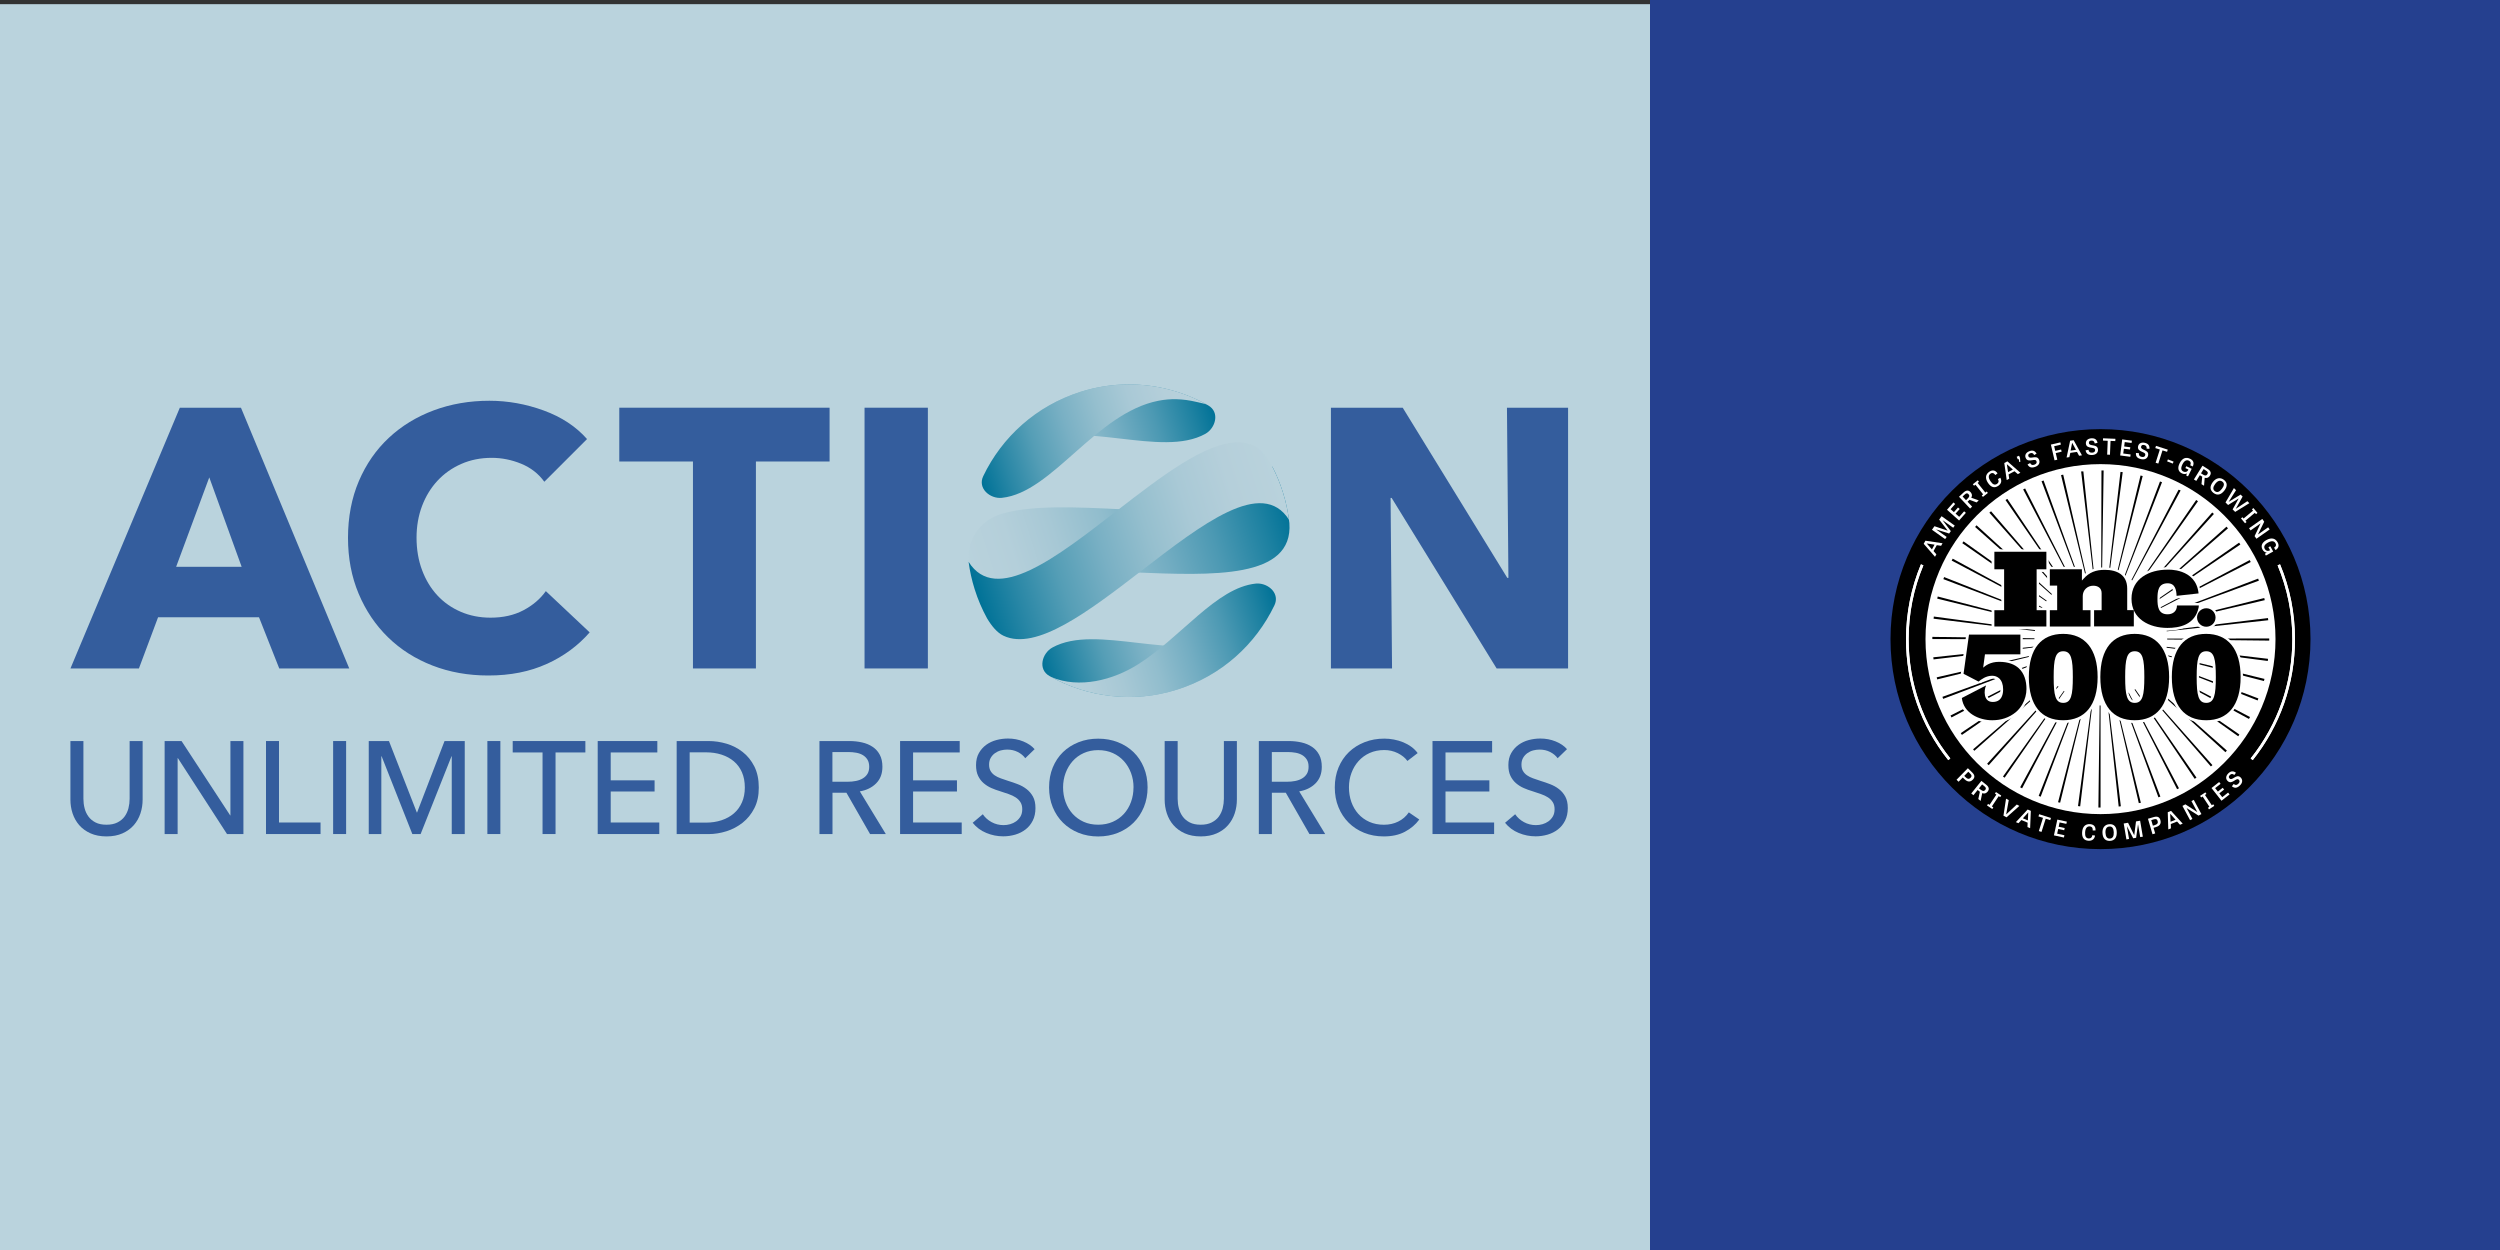 <?xml version="1.0" encoding="UTF-8"?>
<svg id="Layer_1" data-name="Layer 1" xmlns="http://www.w3.org/2000/svg" xmlns:xlink="http://www.w3.org/1999/xlink" viewBox="0 0 600 300">
  <rect x="0" y="0" width="600" height="300" fill="#333333" stroke="none"/>
  <defs>
    <style>
      .cls-1 {
        fill: none;
      }

      .cls-2 {
        fill: url(#linear-gradient);
      }

      .cls-3 {
        clip-path: url(#clippath);
      }

      .cls-4 {
        fill: #fff;
      }

      .cls-5 {
        fill: #bad3dd;
      }

      .cls-6 {
        fill: #25408f;
      }

      .cls-7 {
        fill: #345d9d;
      }

      .cls-8 {
        clip-path: url(#clippath-1);
      }

      .cls-9 {
        clip-path: url(#clippath-4);
      }

      .cls-10 {
        clip-path: url(#clippath-3);
      }

      .cls-11 {
        clip-path: url(#clippath-2);
      }

      .cls-12 {
        clip-path: url(#clippath-7);
      }

      .cls-13 {
        clip-path: url(#clippath-6);
      }

      .cls-14 {
        clip-path: url(#clippath-5);
      }

      .cls-15 {
        fill: url(#linear-gradient-3);
      }

      .cls-16 {
        fill: url(#linear-gradient-4);
      }

      .cls-17 {
        fill: url(#linear-gradient-2);
      }

      .cls-18 {
        fill: url(#linear-gradient-6);
      }

      .cls-19 {
        fill: url(#linear-gradient-5);
      }
    </style>
    <clipPath id="clippath">
      <rect class="cls-1" x="-56.76" y="46.22" width="506.76" height="201.61"/>
    </clipPath>
    <clipPath id="clippath-1">
      <path class="cls-1" d="M304.02,147.57c-2.32,2.59-4.72,4.3-7.32,5.45-7.08,3.12-15.53,2.2-23.54,1.28-7.87-.91-15.3-1.81-20.59,1.11-2.48,1.37-3.56,5.23-.69,6.84,9.02,5.09,20.04,6.58,30.7,3.23,10.49-3.3,18.58-10.64,23.1-19.77-.43,.52-1.09,1.22-1.66,1.86"/>
    </clipPath>
    <linearGradient id="linear-gradient" x1="1.59" y1="302.44" x2="2.86" y2="302.44" gradientTransform="translate(178.27 13876.65) scale(45.36 -45.36)" gradientUnits="userSpaceOnUse">
      <stop offset="0" stop-color="#007297"/>
      <stop offset="0" stop-color="#007297"/>
      <stop offset=".12" stop-color="#2987a6"/>
      <stop offset=".26" stop-color="#559eb6"/>
      <stop offset=".41" stop-color="#79b0c4"/>
      <stop offset=".56" stop-color="#95bfce"/>
      <stop offset=".7" stop-color="#a9c9d6"/>
      <stop offset=".85" stop-color="#b5cfda"/>
      <stop offset="1" stop-color="#b9d2dc"/>
    </linearGradient>
    <clipPath id="clippath-2">
      <path class="cls-1" d="M301.38,140.06c-9.47,.99-17.87,12.83-28.26,19.39-5.96,3.76-14.05,5.89-20.82,3.05,8.94,4.9,19.75,6.3,30.24,3,10.66-3.35,18.84-10.88,23.32-20.22,1.35-2.81-1.36-5.24-4.04-5.24-.15,0-.3,0-.45,.02"/>
    </clipPath>
    <linearGradient id="linear-gradient-2" x1="1.6" y1="302.48" x2="2.86" y2="302.48" gradientTransform="translate(178.55 13869.88) scale(45.34 -45.34)" gradientUnits="userSpaceOnUse">
      <stop offset="0" stop-color="#b9d2dc"/>
      <stop offset=".14" stop-color="#b4cfda"/>
      <stop offset=".28" stop-color="#a7c8d5"/>
      <stop offset=".44" stop-color="#91bdcd"/>
      <stop offset=".59" stop-color="#73adc2"/>
      <stop offset=".75" stop-color="#4c99b3"/>
      <stop offset=".91" stop-color="#1d81a1"/>
      <stop offset="1" stop-color="#007297"/>
    </linearGradient>
    <clipPath id="clippath-3">
      <path class="cls-1" d="M259.27,94.06c-10.49,3.3-18.58,10.64-23.11,19.77,.43-.52,1.09-1.22,1.66-1.86,2.32-2.59,4.73-4.3,7.32-5.45,7.08-3.12,15.53-2.2,23.54-1.28,7.87,.91,15.31,1.81,20.59-1.11,2.47-1.37,3.56-5.22,.69-6.84-5.75-3.24-12.3-5.03-19.06-5.03-3.85,0-7.77,.58-11.64,1.79"/>
    </clipPath>
    <linearGradient id="linear-gradient-3" x1="1.6" y1="302.68" x2="2.86" y2="302.68" gradientTransform="translate(161.8 13833.54) scale(45.36 -45.36)" xlink:href="#linear-gradient-2"/>
    <clipPath id="clippath-4">
      <path class="cls-1" d="M259.3,94.05c-10.66,3.35-18.85,10.88-23.32,20.22-1.43,2.97,1.68,5.51,4.48,5.21,12.13-1.26,22.51-20.34,37.56-23.3,2.79-.55,5.74-.52,9.12,.28,.83,.2,1.77,.39,2.42,.57-5.64-3.09-12.03-4.78-18.62-4.78-3.85,0-7.77,.58-11.64,1.8"/>
    </clipPath>
    <linearGradient id="linear-gradient-4" x1="1.59" y1="302.63" x2="2.85" y2="302.63" gradientTransform="translate(161.59 13834.37) scale(45.36 -45.36)" xlink:href="#linear-gradient"/>
    <clipPath id="clippath-5">
      <path class="cls-1" d="M269.38,122.24c-10.78-.53-21.63-1.07-28.82,1.04-5.64,1.65-8.8,6.57-7.98,12.39,.3,1.92,.74,3.83,1.34,5.74,.69,2.19,1.56,4.27,2.58,6.24-.52-11.77,17.42-11.02,35.65-10.28,18.99,.78,38.29,1.55,37.3-11.84-.27-2.46-.79-4.94-1.56-7.39-.68-2.18-1.55-4.26-2.57-6.22,.57,12.14-17.58,11.23-35.95,10.32"/>
    </clipPath>
    <linearGradient id="linear-gradient-5" x1="1.41" y1="302.15" x2="2.67" y2="302.15" gradientTransform="translate(145.75 18704.69) scale(61.48 -61.48)" xlink:href="#linear-gradient-2"/>
    <clipPath id="clippath-6">
      <path class="cls-1" d="M268.1,122.53c-14.62,11.32-29.12,22.65-35.64,12.31,.29,2.19,.77,4.39,1.46,6.57,.77,2.46,1.77,4.78,2.96,6.96,1.12,1.89,2.45,3.5,3.97,4.21,7.86,3.72,20.48-5.89,32.97-15.5,14.63-11.26,29.09-22.51,35.54-12.34-.29-2.2-.77-4.4-1.46-6.59-.6-1.91-1.33-3.73-2.19-5.47-1.15-2.27-2.56-4.38-4.06-5.3-1.37-.84-2.9-1.22-4.57-1.22-7.75,0-18.4,8.19-28.97,16.37"/>
    </clipPath>
    <linearGradient id="linear-gradient-6" x1="1.41" y1="302.13" x2="2.67" y2="302.13" gradientTransform="translate(146.17 18704.9) scale(61.48 -61.48)" xlink:href="#linear-gradient"/>
    <clipPath id="clippath-7">
      <rect class="cls-1" x="453.72" y="102.99" width="100.8" height="100.8"/>
    </clipPath>
  </defs>
  <rect class="cls-5" x="-4.76" y="1" width="401.76" height="300"/>
  <g class="cls-3">
    <path class="cls-7" d="M25.57,200.74c-1.47,0-2.75-.25-3.85-.74-1.09-.49-2-1.15-2.71-1.97-.71-.82-1.24-1.76-1.59-2.82-.35-1.06-.52-2.16-.52-3.3v-14.06h3.12v13.87c0,.76,.09,1.51,.28,2.25,.19,.75,.5,1.41,.93,2,.43,.59,1,1.06,1.7,1.42,.7,.36,1.58,.54,2.63,.54s1.9-.18,2.62-.54c.71-.36,1.29-.83,1.72-1.42,.43-.59,.74-1.26,.93-2,.19-.75,.28-1.5,.28-2.25v-13.87h3.12v14.06c0,1.14-.17,2.23-.52,3.3-.35,1.06-.88,2-1.59,2.82-.72,.82-1.62,1.48-2.71,1.97-1.09,.49-2.38,.74-3.85,.74"/>
    <polygon class="cls-7" points="55.24 195.69 55.3 195.69 55.3 177.85 58.42 177.85 58.42 200.17 54.48 200.17 42.69 181.95 42.63 181.95 42.63 200.17 39.51 200.17 39.51 177.85 43.57 177.85 55.24 195.69"/>
    <polygon class="cls-7" points="66.96 197.4 76.93 197.4 76.93 200.17 63.84 200.17 63.84 177.85 66.96 177.85 66.96 197.4"/>
    <rect class="cls-7" x="79.95" y="177.85" width="3.12" height="22.32"/>
    <polygon class="cls-7" points="100.04 195 100.1 195 106.69 177.85 111.54 177.85 111.54 200.17 108.42 200.17 108.42 181.51 108.36 181.51 100.95 200.17 98.96 200.17 91.59 181.51 91.52 181.51 91.52 200.17 88.5 200.17 88.5 177.85 93.35 177.85 100.04 195"/>
    <rect class="cls-7" x="116.97" y="177.85" width="3.12" height="22.32"/>
    <polygon class="cls-7" points="133.33 200.17 130.21 200.17 130.21 180.59 123.05 180.59 123.05 177.85 140.49 177.85 140.49 180.59 133.33 180.59 133.33 200.17"/>
    <polygon class="cls-7" points="146.57 197.4 158.23 197.4 158.23 200.17 143.45 200.17 143.45 177.85 157.76 177.85 157.76 180.59 146.57 180.59 146.57 187.28 157.1 187.28 157.1 189.96 146.57 189.96 146.57 197.4"/>
    <path class="cls-7" d="M162.4,177.85h7.66c1.43,0,2.86,.21,4.29,.63,1.43,.42,2.72,1.08,3.88,1.99,1.16,.9,2.09,2.06,2.81,3.47,.71,1.41,1.07,3.1,1.07,5.08s-.36,3.57-1.07,4.96c-.72,1.4-1.65,2.55-2.81,3.47-1.16,.91-2.45,1.6-3.88,2.05-1.43,.45-2.86,.68-4.29,.68h-7.66v-22.32Zm3.12,19.58h3.91c1.34,0,2.59-.19,3.74-.57,1.15-.38,2.13-.93,2.96-1.64,.83-.72,1.48-1.6,1.94-2.65,.46-1.05,.69-2.24,.69-3.56,0-1.39-.23-2.61-.69-3.66-.46-1.05-1.11-1.93-1.94-2.63-.83-.7-1.82-1.24-2.96-1.61-1.15-.37-2.39-.55-3.74-.55h-3.91v16.87Z"/>
    <path class="cls-7" d="M199.79,200.17h-3.12v-22.32h7.16c1.07,0,2.09,.11,3.06,.33,.97,.22,1.81,.57,2.54,1.06,.73,.48,1.3,1.12,1.72,1.91,.42,.79,.63,1.75,.63,2.89,0,1.64-.5,2.96-1.51,3.97-1.01,1.01-2.31,1.65-3.91,1.92l6.24,10.25h-3.78l-5.68-9.93h-3.34v9.93Zm0-12.55h3.59c.74,0,1.42-.06,2.05-.19,.63-.13,1.18-.33,1.65-.62,.47-.28,.85-.65,1.12-1.1,.27-.45,.41-1.01,.41-1.69s-.14-1.23-.41-1.69c-.27-.45-.64-.81-1.09-1.09-.45-.27-.98-.47-1.59-.58-.61-.11-1.25-.17-1.92-.17h-3.82v7.13Z"/>
    <polygon class="cls-7" points="219.14 197.4 230.81 197.4 230.81 200.17 216.02 200.17 216.02 177.85 230.33 177.85 230.33 180.59 219.14 180.59 219.14 187.28 229.67 187.28 229.67 189.96 219.14 189.96 219.14 197.4"/>
    <path class="cls-7" d="M246.07,181.98c-.44-.61-1.04-1.11-1.8-1.5-.76-.39-1.61-.58-2.55-.58-.5,0-1.01,.07-1.53,.2-.52,.14-.98,.36-1.4,.66-.42,.3-.76,.68-1.02,1.13-.26,.45-.39,.99-.39,1.62s.12,1.12,.36,1.53c.24,.41,.57,.76,.98,1.04,.41,.28,.89,.52,1.45,.72,.56,.2,1.15,.4,1.78,.61,.76,.23,1.52,.49,2.3,.79,.78,.3,1.48,.68,2.11,1.17,.63,.48,1.15,1.09,1.55,1.81,.4,.73,.6,1.64,.6,2.76s-.21,2.16-.65,3.01c-.43,.85-1,1.56-1.72,2.11-.72,.56-1.54,.97-2.47,1.25-.94,.27-1.9,.41-2.89,.41-1.41,0-2.77-.27-4.08-.82-1.31-.54-2.4-1.36-3.26-2.43l2.43-2.05c.53,.78,1.23,1.41,2.11,1.89,.88,.48,1.84,.72,2.87,.72,.52,0,1.05-.07,1.58-.22,.53-.15,1.01-.38,1.44-.69,.43-.32,.78-.71,1.06-1.18,.27-.47,.41-1.05,.41-1.72s-.14-1.23-.43-1.69c-.28-.45-.67-.84-1.15-1.15-.48-.31-1.05-.58-1.69-.8-.64-.22-1.32-.45-2.03-.68-.72-.21-1.42-.47-2.11-.77-.69-.3-1.31-.7-1.86-1.17-.55-.47-.99-1.06-1.32-1.75-.34-.7-.5-1.56-.5-2.59,0-1.11,.23-2.07,.68-2.87,.45-.8,1.04-1.46,1.76-1.99,.73-.52,1.55-.91,2.46-1.15,.91-.24,1.83-.36,2.76-.36,1.3,0,2.53,.23,3.66,.69,1.13,.46,2.05,1.08,2.74,1.86l-2.21,2.14Z"/>
    <path class="cls-7" d="M275.42,188.98c0,1.72-.3,3.3-.9,4.75-.6,1.44-1.42,2.68-2.47,3.72-1.05,1.04-2.3,1.85-3.75,2.43-1.45,.58-3.03,.87-4.73,.87s-3.27-.29-4.71-.87c-1.44-.58-2.69-1.39-3.74-2.43-1.05-1.04-1.87-2.28-2.46-3.72-.59-1.44-.88-3.02-.88-4.75s.29-3.34,.88-4.78c.59-1.44,1.41-2.67,2.46-3.69,1.05-1.02,2.3-1.81,3.74-2.38,1.44-.57,3.01-.85,4.71-.85s3.28,.28,4.73,.85c1.45,.57,2.7,1.36,3.75,2.38,1.05,1.02,1.88,2.25,2.47,3.69,.6,1.44,.9,3.03,.9,4.78m-3.37,0c0-1.22-.2-2.37-.6-3.45-.4-1.08-.97-2.03-1.7-2.85-.74-.82-1.62-1.47-2.66-1.94-1.04-.47-2.21-.71-3.52-.71s-2.44,.24-3.49,.71c-1.04,.47-1.92,1.12-2.65,1.94-.72,.82-1.29,1.77-1.69,2.85-.4,1.08-.6,2.23-.6,3.45s.2,2.41,.6,3.5c.4,1.09,.97,2.04,1.7,2.85,.74,.81,1.62,1.44,2.65,1.91,1.03,.46,2.19,.69,3.47,.69s2.45-.23,3.5-.69c1.05-.46,1.94-1.1,2.68-1.91,.74-.81,1.3-1.76,1.7-2.85,.4-1.09,.6-2.26,.6-3.5"/>
    <path class="cls-7" d="M288.19,200.74c-1.47,0-2.75-.25-3.85-.74-1.09-.49-2-1.15-2.71-1.97-.72-.82-1.24-1.76-1.59-2.82-.35-1.06-.52-2.16-.52-3.3v-14.06h3.12v13.87c0,.76,.09,1.51,.28,2.25,.19,.75,.5,1.41,.93,2,.43,.59,1,1.06,1.7,1.42,.7,.36,1.58,.54,2.63,.54s1.9-.18,2.62-.54c.71-.36,1.29-.83,1.72-1.42,.43-.59,.74-1.26,.93-2,.19-.75,.28-1.5,.28-2.25v-13.87h3.12v14.06c0,1.14-.17,2.23-.52,3.3-.35,1.06-.88,2-1.59,2.82-.71,.82-1.62,1.48-2.71,1.97-1.09,.49-2.38,.74-3.85,.74"/>
    <path class="cls-7" d="M305.24,200.17h-3.12v-22.32h7.16c1.07,0,2.09,.11,3.06,.33,.97,.22,1.81,.57,2.54,1.06,.73,.48,1.3,1.12,1.72,1.91,.42,.79,.63,1.75,.63,2.89,0,1.64-.5,2.96-1.51,3.97-1.01,1.01-2.31,1.65-3.91,1.92l6.24,10.25h-3.78l-5.68-9.93h-3.34v9.93Zm0-12.55h3.59c.74,0,1.42-.06,2.05-.19,.63-.13,1.18-.33,1.65-.62,.47-.28,.85-.65,1.12-1.1,.27-.45,.41-1.01,.41-1.69s-.13-1.23-.41-1.69c-.27-.45-.64-.81-1.09-1.09-.45-.27-.98-.47-1.59-.58-.61-.11-1.25-.17-1.92-.17h-3.81v7.13Z"/>
    <path class="cls-7" d="M340.62,196.7c-.88,1.2-2.03,2.17-3.44,2.92-1.41,.75-3.1,1.12-5.08,1.12-1.7,0-3.27-.29-4.71-.87-1.44-.58-2.68-1.39-3.72-2.43-1.04-1.04-1.86-2.28-2.44-3.72-.59-1.44-.88-3.02-.88-4.75s.3-3.34,.9-4.78c.6-1.44,1.43-2.67,2.49-3.69,1.06-1.02,2.32-1.81,3.77-2.38,1.45-.57,3.03-.85,4.73-.85,.76,0,1.52,.07,2.3,.22,.78,.15,1.52,.37,2.24,.66,.72,.3,1.37,.66,1.95,1.09,.59,.43,1.09,.93,1.51,1.5l-2.46,1.89c-.55-.76-1.32-1.38-2.32-1.88-1-.49-2.07-.74-3.23-.74-1.31,0-2.47,.24-3.52,.71-1.04,.47-1.93,1.12-2.66,1.94-.74,.82-1.3,1.77-1.7,2.85-.4,1.08-.6,2.23-.6,3.45s.19,2.44,.58,3.53c.39,1.09,.95,2.04,1.67,2.85,.73,.81,1.61,1.45,2.65,1.91,1.04,.46,2.2,.69,3.48,.69s2.41-.25,3.44-.76c1.03-.5,1.88-1.24,2.55-2.21l2.49,1.7Z"/>
    <polygon class="cls-7" points="346.92 197.4 358.59 197.4 358.59 200.17 343.8 200.17 343.8 177.85 358.11 177.85 358.11 180.59 346.92 180.59 346.92 187.28 357.45 187.28 357.45 189.96 346.92 189.96 346.92 197.4"/>
    <path class="cls-7" d="M373.84,181.98c-.44-.61-1.04-1.11-1.8-1.5-.76-.39-1.61-.58-2.55-.58-.5,0-1.01,.07-1.53,.2-.52,.14-.98,.36-1.4,.66-.42,.3-.76,.68-1.02,1.13-.26,.45-.39,.99-.39,1.62s.12,1.12,.36,1.53c.24,.41,.57,.76,.98,1.04,.41,.28,.89,.52,1.45,.72,.56,.2,1.15,.4,1.78,.61,.76,.23,1.52,.49,2.3,.79,.78,.3,1.48,.68,2.11,1.17,.63,.48,1.15,1.09,1.54,1.81,.4,.73,.6,1.64,.6,2.76s-.22,2.16-.65,3.01c-.43,.85-1,1.56-1.72,2.11-.71,.56-1.54,.97-2.47,1.25-.94,.27-1.9,.41-2.88,.41-1.41,0-2.77-.27-4.08-.82-1.31-.54-2.4-1.36-3.26-2.43l2.43-2.05c.52,.78,1.23,1.41,2.11,1.89,.88,.48,1.84,.72,2.87,.72,.52,0,1.05-.07,1.58-.22,.52-.15,1-.38,1.43-.69s.78-.71,1.06-1.18c.27-.47,.41-1.05,.41-1.72s-.14-1.23-.43-1.69c-.28-.45-.67-.84-1.15-1.15-.48-.31-1.05-.58-1.69-.8-.64-.22-1.32-.45-2.03-.68-.72-.21-1.42-.47-2.11-.77-.69-.3-1.31-.7-1.86-1.17-.54-.47-.99-1.06-1.32-1.75-.34-.7-.5-1.56-.5-2.59,0-1.11,.22-2.07,.68-2.87,.45-.8,1.04-1.46,1.77-1.99,.72-.52,1.54-.91,2.46-1.15,.91-.24,1.83-.36,2.76-.36,1.3,0,2.52,.23,3.66,.69,1.14,.46,2.05,1.08,2.74,1.86l-2.21,2.14Z"/>
    <path class="cls-7" d="M67.02,160.43l-4.86-12.29h-24.22l-4.6,12.29H16.91l26.25-62.58h14.67l25.99,62.58h-16.79Zm-16.79-45.87l-7.96,21.48h15.73l-7.78-21.48Z"/>
    <path class="cls-7" d="M131.24,159.33c-4.07,1.86-8.75,2.79-14.05,2.79-4.83,0-9.3-.8-13.39-2.39-4.1-1.59-7.65-3.84-10.65-6.76-3-2.92-5.36-6.41-7.07-10.47-1.71-4.07-2.56-8.54-2.56-13.44s.87-9.55,2.61-13.61c1.74-4.07,4.14-7.53,7.2-10.38,3.06-2.86,6.66-5.05,10.78-6.59,4.12-1.53,8.57-2.3,13.35-2.3,4.42,0,8.77,.78,13.04,2.34,4.27,1.56,7.73,3.84,10.39,6.85l-10.25,10.25c-1.41-1.95-3.27-3.39-5.57-4.33-2.3-.94-4.66-1.41-7.07-1.41-2.65,0-5.08,.49-7.29,1.46-2.21,.97-4.11,2.31-5.7,4.02-1.59,1.71-2.83,3.73-3.71,6.05-.88,2.33-1.33,4.88-1.33,7.65s.44,5.42,1.33,7.78c.88,2.36,2.11,4.38,3.67,6.06,1.56,1.68,3.43,2.99,5.61,3.93,2.18,.94,4.56,1.41,7.16,1.41,3,0,5.63-.59,7.87-1.77,2.24-1.18,4.04-2.71,5.39-4.6l10.52,9.9c-2.77,3.18-6.19,5.7-10.25,7.56"/>
    <polygon class="cls-7" points="181.42 110.76 181.42 160.43 166.31 160.43 166.31 110.76 148.63 110.76 148.63 97.85 199.1 97.85 199.1 110.76 181.42 110.76"/>
    <rect class="cls-7" x="207.49" y="97.85" width="15.2" height="62.58"/>
    <polygon class="cls-7" points="359.19 160.43 334 119.51 333.74 119.51 334.09 160.43 319.42 160.43 319.42 97.85 336.65 97.85 361.75 138.69 362.02 138.69 361.67 97.85 376.34 97.85 376.34 160.43 359.19 160.43"/>
  </g>
  <g class="cls-8">
    <rect class="cls-2" x="246.84" y="137.75" width="61" height="39.06" transform="translate(-34.41 90.45) rotate(-17.46)"/>
  </g>
  <g class="cls-11">
    <rect class="cls-17" x="249.25" y="132.46" width="61.01" height="43.91" transform="translate(-33.44 91.05) rotate(-17.46)"/>
  </g>
  <g class="cls-10">
    <rect class="cls-15" x="234.24" y="84.26" width="60.53" height="37.58" transform="translate(-18.73 84.1) rotate(-17.46)"/>
  </g>
  <g class="cls-9">
    <rect class="cls-16" x="231.69" y="84.63" width="60.73" height="42.76" transform="translate(-19.73 83.51) rotate(-17.46)"/>
  </g>
  <g class="cls-14">
    <rect class="cls-19" x="228.21" y="100.94" width="85.78" height="57.69" transform="translate(-26.45 87.31) rotate(-17.46)"/>
  </g>
  <g class="cls-13">
    <rect class="cls-18" x="226.71" y="95.78" width="88.39" height="70.9" transform="translate(-26.89 87.32) rotate(-17.46)"/>
  </g>
  <rect class="cls-6" x="396" width="210.24" height="300"/>
  <g class="cls-12">
    <path d="M554.52,153.39c0,27.83-22.57,50.4-50.4,50.4s-50.4-22.57-50.4-50.4,22.57-50.4,50.4-50.4,50.4,22.57,50.4,50.4"/>
    <path class="cls-4" d="M504.12,195.39c-23.16,0-42-18.84-42-42s18.84-42,42-42,42,18.84,42,42-18.84,42-42,42"/>
    <path class="cls-4" d="M462.11,129.77l4.1,.61-.34,.61-1.04-.15-.78,1.41,.68,.79-.33,.59-2.71-3.12,.41-.74Zm.31,.66v.02s1.24,1.41,1.24,1.41l.63-1.14-1.87-.29Z"/>
    <polygon class="cls-4" points="467.79 128.05 464.68 127.06 464.67 127.07 467.2 128.87 466.83 129.39 463.67 127.14 464.27 126.29 467.44 127.36 467.44 127.35 465.4 124.71 465.98 123.89 469.14 126.14 468.77 126.66 466.25 124.87 466.24 124.88 468.2 127.47 467.79 128.05"/>
    <polygon class="cls-4" points="470.33 122.16 469.34 123.27 470.21 124.04 471.39 122.71 471.81 123.08 470.18 124.92 467.28 122.34 468.83 120.59 469.24 120.96 468.14 122.2 468.94 122.91 469.92 121.8 470.33 122.16"/>
    <path class="cls-4" d="M472.69,119.95l-.04,.04-.44,.42,1.1,1.18-.49,.46-2.66-2.83,1.08-1.01c.72-.67,1.27-.55,1.68-.11,.27,.29,.52,.75,.18,1.35l1.8,.64-.52,.49-1.69-.63Zm-.47-.28c.43-.4,.54-.73,.22-1.07-.3-.32-.57-.24-.95,.12l-.47,.44,.82,.88,.38-.36Z"/>
    <polygon class="cls-4" points="476.48 118.22 476.81 117.95 477.09 118.31 475.9 119.26 475.62 118.9 475.95 118.64 474.1 116.32 473.77 116.58 473.48 116.22 474.67 115.27 474.96 115.63 474.63 115.9 476.48 118.22"/>
    <path class="cls-4" d="M479.5,114.98l.57-.33c.45,.79,.2,1.49-.5,1.96-.88,.59-1.71,.38-2.45-.71-.78-1.16-.56-2.1,.32-2.69,.76-.51,1.47-.37,1.97,.4l-.53,.41c-.43-.62-.82-.57-1.15-.35-.48,.32-.64,.88-.02,1.81,.55,.83,1.05,1,1.57,.65,.42-.28,.5-.67,.22-1.16"/>
    <path class="cls-4" d="M481.77,110.72l3.12,2.74-.62,.33-.79-.69-1.42,.76,.15,1.03-.6,.32-.58-4.09,.75-.4Zm-.1,.72h-.02s.29,1.87,.29,1.87l1.15-.62-1.42-1.26Z"/>
    <polygon class="cls-4" points="484 109.63 484.57 109.37 484.8 109.88 484.88 110.84 484.62 110.89 484.49 110.17 484.28 110.26 484 109.63"/>
    <path class="cls-4" d="M488.19,109.2c-.21-.44-.52-.58-.96-.41-.39,.15-.54,.37-.41,.72,.15,.4,.53,.35,.96,.29,.59-.09,1.3-.23,1.61,.58,.27,.71-.09,1.35-.92,1.66-.88,.33-1.46,.17-1.86-.57l.62-.34c.2,.38,.47,.6,1.03,.39,.48-.18,.62-.49,.5-.82-.16-.42-.59-.32-1.08-.24-.58,.09-1.24,.17-1.53-.6-.26-.67,.11-1.28,.92-1.58,.78-.3,1.33-.09,1.71,.6l-.6,.34Z"/>
    <polygon class="cls-4" points="494.79 108.4 493.38 108.73 493.75 110.33 493.09 110.48 492.21 106.7 494.49 106.17 494.61 106.71 493 107.09 493.26 108.21 494.67 107.88 494.79 108.4"/>
    <path class="cls-4" d="M497.68,105.65l1.99,3.63-.69,.1-.51-.92-1.6,.23-.22,1.02-.67,.1,.85-4.04,.84-.12Zm-.34,.65h-.03s-.37,1.85-.37,1.85l1.29-.19-.9-1.67Z"/>
    <path class="cls-4" d="M502.73,106.43c-.07-.48-.31-.71-.78-.69-.41,.02-.63,.18-.61,.55,.02,.42,.39,.5,.83,.57,.59,.1,1.31,.19,1.35,1.05,.04,.76-.5,1.25-1.39,1.29-.93,.04-1.44-.29-1.59-1.12l.7-.13c.08,.42,.26,.72,.86,.69,.51-.02,.74-.27,.73-.63-.02-.45-.46-.49-.95-.56-.58-.1-1.23-.22-1.27-1.04-.03-.72,.51-1.18,1.36-1.22,.83-.04,1.29,.33,1.44,1.1l-.68,.14Z"/>
    <polygon class="cls-4" points="505.85 105.79 504.71 105.74 504.73 105.19 507.7 105.31 507.67 105.86 506.53 105.82 506.39 109.14 505.72 109.11 505.85 105.79"/>
    <polygon class="cls-4" points="511.2 107.88 509.73 107.7 509.58 108.84 511.35 109.07 511.27 109.63 508.84 109.31 509.33 105.46 511.65 105.76 511.58 106.31 509.94 106.1 509.8 107.15 511.27 107.34 511.2 107.88"/>
    <path class="cls-4" d="M515.19,107.68c.06-.48-.12-.77-.58-.87-.4-.09-.66,.01-.74,.37-.09,.41,.25,.59,.65,.77,.54,.25,1.21,.52,1.02,1.36-.16,.74-.81,1.08-1.67,.89-.91-.2-1.32-.66-1.24-1.49l.71,.05c-.04,.43,.06,.76,.65,.89,.5,.11,.79-.06,.87-.42,.1-.44-.31-.59-.77-.79-.53-.24-1.13-.54-.95-1.34,.16-.7,.8-1.01,1.63-.82,.81,.18,1.16,.66,1.1,1.44l-.69-.04Z"/>
    <polygon class="cls-4" points="518.36 107.89 517.27 107.54 517.44 107.01 520.26 107.91 520.1 108.44 519 108.09 518 111.26 517.35 111.06 518.36 107.89"/>
    <rect class="cls-4" x="520.65" y="110.04" width=".51" height="1.46" transform="translate(228.85 556.1) rotate(-68.75)"/>
    <path class="cls-4" d="M524.72,111.89l1.29,.63-.89,1.81-.44-.22,.2-.48c-.35,.18-.79,.19-1.21-.01-.89-.43-1.13-1.28-.57-2.41,.65-1.32,1.58-1.57,2.53-1.1,.78,.38,1.03,.99,.64,1.85l-.61-.29c.26-.6,.08-.9-.32-1.1-.49-.24-1.07-.11-1.56,.89-.45,.92-.32,1.44,.23,1.71,.45,.22,.93,.11,1.19-.42l.02-.05-.73-.36,.23-.47Z"/>
    <path class="cls-4" d="M528.53,114.4l-.05-.03-.52-.32-.85,1.37-.57-.35,2.05-3.3,1.26,.78c.83,.52,.86,1.08,.54,1.6-.21,.34-.59,.69-1.26,.52l-.16,1.91-.61-.38,.17-1.79Zm.15-.52c.5,.31,.84,.34,1.09-.07,.23-.37,.08-.61-.36-.89l-.54-.34-.63,1.02,.44,.27Z"/>
    <path class="cls-4" d="M531.09,115.68c.77-1.01,1.77-1.19,2.66-.51,.87,.67,.85,1.58,.11,2.55-.8,1.04-1.71,1.28-2.63,.58-.91-.7-.9-1.62-.14-2.62m2.18,1.62c.56-.73,.63-1.3,.11-1.7-.53-.41-1.13-.24-1.71,.51-.57,.75-.64,1.35-.1,1.76,.54,.42,1.11,.21,1.7-.57"/>
    <polygon class="cls-4" points="535.83 122.26 537.27 119.66 537.25 119.65 534.74 121.2 534.12 120.59 536.14 117.14 536.65 117.64 534.88 120.44 534.89 120.44 537.74 118.7 538.23 119.17 536.6 122.1 536.6 122.11 539.37 120.28 539.85 120.76 536.44 122.86 535.83 122.26"/>
    <polygon class="cls-4" points="538.9 124.97 539.17 125.29 538.81 125.59 537.84 124.42 538.19 124.13 538.46 124.45 540.73 122.55 540.46 122.23 540.82 121.93 541.79 123.1 541.44 123.4 541.17 123.07 538.9 124.97"/>
    <polygon class="cls-4" points="541.1 128.67 542.53 125.64 542.52 125.63 540.14 127.3 539.77 126.78 542.95 124.55 543.41 125.21 541.93 128.24 541.93 128.26 544.36 126.55 544.72 127.07 541.55 129.3 541.1 128.67"/>
    <path class="cls-4" d="M544.87,131.1l.7,1.26-1.76,.98-.24-.43,.44-.28c-.4-.05-.76-.29-.99-.7-.48-.86-.2-1.7,.9-2.31,1.28-.71,2.19-.39,2.71,.54,.42,.76,.24,1.42-.5,1.86l-.36-.57c.54-.34,.56-.69,.34-1.08-.26-.47-.81-.7-1.78-.16-.89,.5-1.08,1-.78,1.54,.24,.44,.71,.62,1.22,.33l.05-.03-.4-.71,.45-.25Z"/>
    <path class="cls-4" d="M470.05,187.61l-.48-.47,2.72-2.77,1.05,1.03c.72,.7,.59,1.26,.14,1.72-.35,.36-1.05,.82-2-.11l-.42-.41-1,1.02Zm1.73-1.04c.43,.43,.81,.46,1.17,.09,.32-.33,.29-.61-.11-1l-.45-.44-.97,.99,.36,.36Z"/>
    <path class="cls-4" d="M475.16,190.02l-.05-.04-.48-.38-1.01,1.26-.52-.42,2.43-3.03,1.16,.92c.77,.62,.73,1.18,.35,1.65-.25,.31-.67,.62-1.31,.37l-.38,1.87-.56-.45,.38-1.76Zm.21-.5c.46,.37,.8,.44,1.09,.06,.27-.34,.16-.6-.25-.92l-.5-.4-.75,.94,.4,.32Z"/>
    <polygon class="cls-4" points="478.05 193.54 478.4 193.78 478.15 194.16 476.88 193.31 477.13 192.93 477.49 193.17 479.13 190.7 478.78 190.47 479.03 190.09 480.3 190.93 480.05 191.31 479.69 191.08 478.05 193.54"/>
    <polygon class="cls-4" points="484.03 193.08 484.65 193.42 481.57 196.16 480.83 195.76 481.45 191.68 482.1 192.03 481.49 195.42 481.51 195.43 484.03 193.08"/>
    <path class="cls-4" d="M487.4,194.62l-.17,4.14-.64-.27,.04-1.05-1.49-.63-.71,.76-.62-.26,2.82-3.03,.78,.33Zm-.62,.38h-.02s-1.27,1.39-1.27,1.39l1.2,.51,.09-1.89Z"/>
    <polygon class="cls-4" points="490.32 196.28 489.23 195.94 489.4 195.41 492.23 196.31 492.06 196.84 490.97 196.49 489.96 199.66 489.32 199.46 490.32 196.28"/>
    <polygon class="cls-4" points="495.41 199.26 493.97 198.95 493.72 200.08 495.46 200.46 495.34 201.01 492.94 200.49 493.76 196.7 496.04 197.19 495.93 197.73 494.3 197.38 494.08 198.42 495.53 198.73 495.41 199.26"/>
    <path class="cls-4" d="M502.16,200.44l.65,.09c-.12,.9-.74,1.3-1.59,1.25-1.06-.07-1.59-.74-1.51-2.05,.09-1.4,.83-2,1.89-1.94,.91,.06,1.39,.6,1.32,1.52h-.67c.04-.75-.3-.94-.7-.97-.57-.04-1.05,.31-1.12,1.42-.06,.99,.23,1.43,.85,1.47,.5,.03,.81-.23,.88-.78"/>
    <path class="cls-4" d="M504.59,199.9c-.06-1.27,.59-2.05,1.71-2.1,1.1-.05,1.67,.66,1.72,1.88,.06,1.31-.49,2.08-1.64,2.13-1.14,.05-1.73-.66-1.79-1.92m2.71-.16c-.04-.92-.36-1.4-1.01-1.37-.67,.03-1.02,.54-.98,1.49,.04,.94,.38,1.44,1.05,1.41,.68-.03,.98-.55,.94-1.53"/>
    <polygon class="cls-4" points="511.97 201.19 510.47 198.3 510.46 198.3 510.97 201.35 510.34 201.46 509.69 197.64 510.73 197.46 512.21 200.45 512.22 200.45 512.64 197.14 513.63 196.97 514.28 200.8 513.65 200.9 513.13 197.85 513.12 197.86 512.67 201.07 511.97 201.19"/>
    <path class="cls-4" d="M517.24,200.03l-.64,.19-1.09-3.72,1.41-.41c.96-.28,1.39,.1,1.57,.72,.14,.48,.2,1.32-1.07,1.69l-.57,.17,.4,1.37Zm-.06-2.02c.58-.17,.8-.48,.65-.97-.13-.44-.39-.55-.93-.39l-.6,.18,.39,1.33,.49-.14Z"/>
    <path class="cls-4" d="M521.06,194.62l2.79,3.06-.65,.26-.71-.77-1.5,.6,.03,1.04-.63,.25-.13-4.13,.78-.31Zm-.18,.71h-.03s.08,1.89,.08,1.89l1.21-.49-1.27-1.41Z"/>
    <polygon class="cls-4" points="527.65 195.75 524.82 193.96 524.8 193.97 526.18 196.54 525.62 196.84 523.78 193.42 524.49 193.04 527.33 194.88 527.34 194.87 525.94 192.26 526.5 191.96 528.34 195.38 527.65 195.75"/>
    <polygon class="cls-4" points="530.83 193.26 531.18 193.02 531.43 193.41 530.16 194.25 529.91 193.87 530.26 193.63 528.63 191.16 528.28 191.39 528.02 191.01 529.29 190.17 529.55 190.55 529.19 190.79 530.83 193.26"/>
    <polygon class="cls-4" points="533.79 189.49 532.63 190.41 533.34 191.32 534.74 190.22 535.09 190.66 533.16 192.18 530.76 189.13 532.59 187.68 532.94 188.12 531.63 189.15 532.29 189.98 533.45 189.07 533.79 189.49"/>
    <path class="cls-4" d="M536.22,186c-.37-.32-.7-.33-1.04,0-.3,.28-.36,.55-.1,.82,.29,.31,.62,.12,1-.11,.51-.31,1.11-.72,1.7-.09,.52,.55,.44,1.28-.2,1.89-.68,.65-1.28,.73-1.93,.2l.44-.56c.33,.27,.67,.37,1.1-.04,.37-.36,.39-.69,.14-.95-.31-.33-.66-.07-1.09,.2-.5,.31-1.07,.64-1.64,.04-.5-.52-.4-1.22,.22-1.82,.6-.57,1.19-.6,1.81-.11l-.42,.55Z"/>
    <path d="M504.88,112.91s-.05,0-.08,0h-.02c-.14,0-.29,0-.43,0l-.06,24.5c.07,0,.14,0,.21,0l.37-24.5Zm-4.89,.22s0,0,0,0c0,0-.01,0-.02,0,0,0,0,0-.01,0,0,0-.01,0-.02,0,0,0,0,0-.02,0,0,0-.01,0-.02,0,0,0-.01,0-.02,0,0,0-.01,0-.02,0,0,0,0,0-.01,0,0,0-.01,0-.02,0,0,0-.01,0-.01,0,0,0-.01,0-.02,0,0,0-.01,0-.01,0,0,0-.01,0-.02,0,0,0-.01,0-.02,0,0,0,0,0-.01,0,0,0-.01,0-.02,0,0,0,0,0-.01,0,0,0-.02,0-.02,0,0,0,0,0,0,0-.07,0-.14,.02-.22,.03l2.87,24.33c.07,0,.14-.01,.21-.02l-2.55-24.37Zm-4.83,.8s-.02,0-.03,0c0,0-.01,0-.02,0,0,0,0,0-.01,0-.04,0-.08,.02-.12,.03h0s-.02,0-.03,0c0,0,0,0-.01,0,0,0,0,0-.01,0-.09,.02-.19,.05-.28,.07l5.8,23.81c.07-.02,.13-.03,.2-.05l-5.48-23.88Zm-4.7,1.39c-.16,.06-.33,.12-.49,.18l8.65,22.92c.06-.02,.13-.05,.19-.07l-8.35-23.03Zm-4.49,1.94c-.08,.04-.15,.08-.22,.11,0,0,0,0,0,0,0,0-.01,0-.02,.01,0,0,0,0,0,0,0,0-.02,0-.02,.01,0,0,0,0,0,0,0,0-.01,0-.02,.01,0,0,0,0,0,0,0,0-.02,0-.02,.01,0,0,0,0,0,0,0,0-.02,0-.02,.01,0,0,0,0,0,0,0,0-.01,0-.02,.01,0,0,0,0-.01,0s-.01,0-.02,0c0,0-.02,0-.02,.01t0,0s-.02,0-.03,.01l11.36,21.7c.06-.03,.12-.06,.18-.1l-11.08-21.85Zm-4.23,2.48s-.07,.05-.1,.07c0,0,0,0-.01,0,0,0,0,0-.01,0-.1,.07-.19,.13-.29,.2,0,0,0,0-.01,0t0,0l13.9,20.18c.06-.04,.11-.08,.17-.12l-13.64-20.35Zm-3.9,2.97s-.05,.04-.07,.06c0,0,0,0,0,0,0,0,0,0-.01,.01-.1,.09-.2,.18-.31,.27l16.22,18.36c.05-.05,.1-.09,.16-.14l-15.98-18.57Zm-3.51,3.41c-.06,.06-.11,.12-.17,.19,0,0,0,0,0,0,0,0-.01,.01-.02,.02,0,0,0,0,0,0,0,0,0,.01-.01,.02,0,0,0,0,0,0,0,0,0,0-.01,.01,0,0,0,0,0,0,0,0,0,0-.01,.01,0,0,0,0,0,0,0,0-.01,.01-.01,.02,0,0,0,0,0,0,0,0-.01,.01-.02,.02,0,0,0,0,0,0-.02,.02-.04,.04-.06,.06l18.31,16.28c.05-.05,.09-.1,.14-.16l-18.1-16.52Zm-3.08,3.81c-.08,.11-.15,.22-.23,.33-.02,.03-.05,.07-.07,.1l20.13,13.96c.04-.06,.08-.11,.12-.17l-19.95-14.22Zm-2.6,4.15c-.08,.15-.17,.31-.25,.46l21.67,11.43c.03-.06,.07-.12,.1-.18l-21.52-11.71Zm-2.07,4.43s-.02,.06-.04,.09c0,0,0,0,0,0,0,0,0,.01,0,.02,0,0,0,.01,0,.02h0c-.05,.12-.09,.24-.14,.35l22.9,8.72c.02-.06,.05-.13,.07-.19l-22.78-9.02Zm-1.52,4.65c-.02,.09-.05,.18-.07,.27-.02,.08-.04,.16-.06,.24l23.79,5.87c.02-.07,.03-.13,.05-.2l-23.71-6.18Zm-.94,4.81s0,.05-.01,.08c0,0,0,0,0,.01,0,0,0,0,0,.01-.02,.14-.04,.28-.05,.42l24.32,2.95c0-.07,.02-.14,.03-.21l-24.28-3.26Zm24.14,5.22l-24.5-.34c0,.18,0,.35,0,.53l24.5,.03c0-.07,0-.14,0-.21m.09,1.96l-24.36,2.59c.01,.11,.02,.22,.04,.32,0,0,0,0,0,0,0,0,0,.01,0,.02,0,0,0,.01,0,.02,0,0,0,0,0,0,0,.05,.01,.1,.02,.15l24.33-2.91c0-.07-.02-.14-.02-.21m.32,1.9l-23.87,5.52s0,0,0,.01c.04,.16,.07,.31,.11,.47,0,0,0,0,0,0,0,0,0,.02,0,.02l23.79-5.83c-.02-.07-.03-.13-.05-.2m.54,1.83l-23.02,8.38c.06,.15,.11,.31,.17,.46,0,0,0,.01,0,.02,0,0,0,0,0,0,0,0,0,0,0,.01l22.91-8.68c-.02-.06-.05-.13-.07-.19m.76,1.76l-21.83,11.11h0c.06,.12,.12,.23,.18,.35,0,0,0,0,0,0,0,0,0,0,0,.01,.02,.03,.03,.07,.05,.1l21.69-11.4c-.03-.06-.06-.12-.1-.18m.98,1.67l-20.34,13.67s.05,.07,.07,.11c0,0,0,0,0,0,0,0,0,0,0,.01,.07,.1,.14,.21,.21,.31l20.16-13.93c-.04-.06-.08-.11-.12-.17m1.18,1.55l-18.54,16.01s.05,.06,.07,.08c0,0,0,0,0,0,0,0,0,0,.01,.01,0,0,0,0,.01,.01,0,0,0,0,0,0,0,0,0,.01,.01,.02,0,0,0,0,0,0,0,0,0,0,.01,.01,0,0,0,0,0,.01,0,0,0,0,0,0,.06,.07,.12,.14,.19,.21l18.34-16.25c-.05-.05-.09-.1-.14-.16m1.84,.86l-16.97,18.66s.08,.07,.11,.1c.06,.05,.11,.1,.17,.16,.03,.03,.07,.06,.1,.09l16.74-18.87c-.05-.05-.1-.09-.16-.14m1.46,1.17l-14.62,20.56s.05,.04,.07,.05c0,0,0,0,0,0,0,0,0,0,0,0,.03,.02,.06,.04,.08,.06,0,0,0,0,.01,0,0,0,0,0,0,0,.08,.06,.16,.11,.24,.17l14.36-20.74c-.06-.04-.11-.08-.17-.12m1.22,1.62l-11.68,21.54c.15,.08,.31,.17,.46,.25l11.4-21.69c-.06-.03-.12-.06-.18-.1m1.74,.81l-8.98,22.8c.1,.04,.2,.08,.3,.12,0,0,0,0,.01,0s0,0,0,0c.06,.02,.11,.04,.17,.07l8.68-22.91c-.06-.02-.13-.05-.19-.07m1.82,.59l-6.14,23.72s.06,.02,.09,.02c0,0,0,0,0,0,0,0,.01,0,.02,0,0,0,.01,0,.02,0,0,0,0,0,0,0,.12,.03,.25,.06,.37,.09l5.83-23.8c-.07-.02-.13-.03-.2-.05m1.89,.37l-3.23,24.29c.17,.02,.35,.04,.52,.07l2.91-24.33c-.07,0-.14-.02-.21-.03m2.18,.14c-.07,0-.14,0-.21,0l-.3,24.5c.17,0,.35,0,.52,0v-24.5Zm1.95-.12c-.07,0-.14,.02-.21,.02l2.62,24.36c.17-.02,.35-.04,.52-.06l-2.94-24.32Zm1.89-.34c-.07,.02-.13,.03-.2,.05l5.55,23.86c.09-.02,.18-.04,.27-.06h0s.01,0,.02,0c0,0,.01,0,.02,0,0,0,0,0,0,0,0,0,.01,0,.02,0,0,0,0,0,0,0,0,0,.01,0,.02,0,0,0,0,0,.01,0,0,0,.01,0,.02,0,.04,0,.07-.02,.11-.03l-5.87-23.79Zm1.83-.57c-.06,.02-.13,.05-.19,.07l8.42,23.01c.05-.02,.1-.04,.15-.06,0,0,0,0,0,0,0,0,.02,0,.03-.01,0,0,0,0,0,0h.02s0-.01,0-.01c.09-.03,.18-.07,.27-.1l-8.72-22.9Zm1.13-2.06c-.06,.03-.12,.06-.18,.1l11.76,23.09s0,0,0,0c0,0,.01,0,.02-.01t0,0c.09-.04,.17-.09,.26-.13,0,0,0,0,.01,0,0,0,0,0,.01,0,.05-.03,.1-.05,.15-.08l-12.05-22.95Zm1.54-.82c-.06,.04-.11,.08-.17,.12l14.43,21.4c.05-.03,.1-.07,.15-.1,0,0,0,0,0,0,0,0,.01,0,.02-.01,0,0,.01,0,.02-.01,.07-.05,.14-.1,.21-.15,.01,0,.02-.01,.03-.02l-14.69-21.22Zm2.26-.12c-.05,.05-.1,.09-.16,.14l16.04,18.52s.03-.03,.05-.04c0,0,0,0,0,0,0,0,.01,0,.02-.01,0,0,0,0,.01,0,0,0,0,0,.01-.01,0,0,.01-.01,.02-.01,0,0,0,0,0,0,0,0,.01-.01,.02-.02,0,0,0,0,0,0,.05-.04,.1-.09,.15-.13,0,0,0,0,.01-.01,0,0,0,0,0,0,0,0,.01-.01,.02-.02t0,0s.05-.04,.07-.06l-16.27-18.32Zm1.38-1.38c-.05,.05-.09,.1-.14,.16l18.14,16.47c.12-.13,.23-.26,.35-.39l-18.35-16.23Zm1.2-1.53c-.04,.06-.08,.11-.12,.17l19.99,14.17c.06-.09,.12-.17,.18-.26,0,0,0,0,0,0,0,0,0-.01,.01-.02,0,0,0,0,0-.01,0,0,0-.01,.01-.02,0,0,0,0,0,0,.03-.04,.05-.08,.08-.12l-20.17-13.91Zm1-1.65c-.03,.06-.06,.12-.1,.18l21.55,11.65c.08-.15,.17-.31,.25-.46l-21.7-11.37Zm.79-1.75c-.02,.06-.05,.13-.07,.19l22.81,8.95s.04-.09,.06-.14c0,0,0,0,0,0,0,0,0-.01,0-.02,0,0,0-.01,0-.02,0,0,0,0,0,0,.03-.09,.07-.18,.1-.26,0-.01,.01-.02,.02-.04l-22.92-8.65Zm.57-1.83c-.02,.07-.03,.13-.05,.2l23.73,6.11c.04-.17,.09-.34,.13-.51l-23.8-5.8Zm.34-1.9c0,.07-.02,.14-.02,.21l24.29,3.19s0-.05,0-.08c.02-.15,.04-.29,.06-.44l-24.33-2.88Zm24.61-2.01l-24.5,.04c0,.07,0,.14,0,.21l24.5,.27c0-.15,0-.3,0-.44h0v-.08Zm-.3-4.89l-24.32,2.97c0,.07,.02,.14,.02,.21l24.36-2.66s0-.08-.01-.11c-.02-.14-.03-.27-.05-.41m-.89-4.81l-23.78,5.9c.02,.07,.03,.13,.05,.2l23.85-5.59s-.03-.1-.04-.15c0,0,0,0,0,0h0c-.03-.12-.06-.24-.08-.35m-1.47-4.67l-22.89,8.75c.03,.06,.05,.13,.07,.19l23-8.45c-.02-.06-.04-.12-.07-.18,0,0,0,0,0-.01,0,0,0,0,0,0-.04-.1-.07-.19-.11-.29m-2.02-4.46l-21.65,11.46c.03,.06,.06,.12,.09,.18l21.8-11.18c-.06-.12-.12-.23-.18-.34,0,0,0-.01-.01-.02h0s-.03-.07-.05-.1m-2.55-4.18l-20.12,13.99c.04,.06,.08,.11,.12,.17l20.3-13.72s-.01-.02-.02-.03c-.04-.06-.08-.12-.12-.17,0,0,0,0,0,0,0,0,0-.01-.01-.02,0,0,0-.01-.01-.02t0,0c-.04-.06-.09-.12-.13-.19m-3.03-3.85l-18.29,16.3c.05,.05,.09,.1,.14,.16l18.5-16.06s-.02-.03-.03-.04c0,0,0,0,0,0,0,0,0,0,0,0,0,0-.01-.01-.02-.02h0s-.01-.02-.02-.02c0,0-.02-.02-.02-.02h0s-.01-.01-.02-.02c0,0,0,0,0,0,0,0,0,0-.01-.01,0,0,0,0-.01-.01,0,0,0,0,0,0-.06-.07-.12-.14-.18-.21m-3.47-3.45l-16.2,18.38c.05,.05,.1,.09,.16,.14l16.44-18.17s-.07-.06-.11-.09h0s-.01-.01-.02-.02c-.09-.08-.17-.15-.26-.23,0,0,0,0,0,0m-3.86-3.01l-13.88,20.19c.06,.04,.11,.08,.17,.12l14.14-20.01c-.14-.1-.29-.2-.43-.3m-4.2-2.53l-11.34,21.72c.06,.03,.12,.06,.18,.1l11.62-21.57s0,0,0,0c-.08-.04-.15-.08-.23-.12,0,0,0,0,0,0,0,0-.02,0-.02-.01,0,0,0,0-.01,0,0,0-.01,0-.02,0s-.01,0-.02,0c0,0,0,0-.01,0s0,0-.02,0c0,0,0,0-.01,0,0,0-.01,0-.02,0,0,0-.01,0-.02,0,0,0,0,0-.01,0-.03-.01-.06-.03-.09-.04m-4.47-2l-8.62,22.93c.06,.02,.13,.05,.19,.07l8.92-22.82s-.09-.04-.14-.05c0,0-.01,0-.01,0h0c-.07-.03-.14-.06-.21-.08,0,0-.01,0-.02,0-.03-.01-.07-.03-.1-.04m-4.68-1.44l-5.76,23.81c.07,.02,.13,.03,.2,.05l6.08-23.73c-.17-.04-.34-.08-.51-.13m-4.82-.86l-2.84,24.33c.07,0,.14,.02,.21,.03l3.16-24.3s-.08-.01-.13-.02h0s-.01,0-.02,0c-.1-.01-.2-.03-.3-.04,0,0,0,0,0,0,0,0,0,0,0,0-.02,0-.04,0-.06,0"/>
    <path class="cls-4" d="M540.66,182.43l-.5-.4c6.54-8.22,10-18.13,10-28.63,0-6.13-1.19-12.09-3.54-17.71l.6-.25c2.38,5.7,3.58,11.74,3.58,17.96,0,10.66-3.51,20.7-10.14,29.04"/>
    <path class="cls-4" d="M467.58,182.43c-6.64-8.34-10.14-18.38-10.14-29.04,0-6.22,1.21-12.26,3.58-17.96l.6,.25c-2.35,5.62-3.54,11.58-3.54,17.71,0,10.51,3.46,20.41,10,28.63l-.5,.4Z"/>
    <path class="cls-4" d="M540.65,182.43l-.49-.39c6.55-8.23,10.01-18.13,10.01-28.64,0-6.13-1.19-12.09-3.54-17.72l.57-.24c2.38,5.7,3.58,11.74,3.58,17.96,0,10.65-3.51,20.69-10.14,29.03"/>
    <path class="cls-4" d="M467.59,182.43c-6.63-8.34-10.14-18.38-10.14-29.03,0-6.21,1.21-12.26,3.58-17.96l.57,.24c-2.35,5.62-3.54,11.58-3.54,17.72,0,10.51,3.46,20.42,10.01,28.64l-.49,.39Z"/>
    <path class="cls-4" d="M529.25,151.04c-1.05-.08-1.97-.73-2.39-1.69l-.15-.33-.26,.26c-1.41,1.37-3.54,2.07-6.33,2.07s-5.36-.87-7.02-2.39l-.42-.38v2.43h-34.7v-5.14h2.34v-8.59h-2.34v-5.44h13.71v4.21h8.09l.44,1.78,.4-.31c1.21-.92,2.63-1.34,4.47-1.34,3.53,0,5.65,1.55,5.96,4.37l.1,.9,.38-.82c1.54-3.31,5.44-4.49,8.58-4.5,.11,0,.31,0,.31,0,3.45,0,7.3,1.64,7.78,6.26l.06,.61-6.53,.72-.03-.66c-.09-2.02-.65-2.42-1.53-2.42-1.38,0-1.83,.75-1.83,3.09s.44,3.12,1.83,3.12c1.02,0,1.62-.56,1.62-1.51v-.62h.79s5.75,0,5.75,0l-.09,.91,.36-.12c.27-.09,.56-.13,.84-.13,1.57,0,2.84,1.27,2.84,2.84,0,1.47-1.1,2.68-2.56,2.82h-.48Zm.19,5.9c-1.14,0-1.69,.83-1.69,5.58s.54,5.58,1.69,5.58,1.69-.83,1.69-5.58-.54-5.58-1.69-5.58m-17.16,0c-1.14,0-1.69,.83-1.69,5.58s.54,5.58,1.69,5.58,1.69-.83,1.69-5.58-.54-5.58-1.69-5.58m-17.16,0c-1.14,0-1.69,.83-1.69,5.58s.55,5.58,1.69,5.58,1.69-.83,1.69-5.58-.54-5.58-1.69-5.58m-18.39,7.02l.6,.46-.17,.43c-.29,.56-.43,1.8,0,2.51,.22,.35,.55,.52,1.06,.52,.99,0,1.55-.45,1.77-1.41,.07-.29,.1-.62,.1-.98,0-.97-.25-1.72-.72-2.17-.33-.32-.78-.49-1.29-.49-.84,0-1.68,.34-2.59,1.03l-.23,.11-4.72-1.88,1.44-10.38h13.48v5.97h-8.58l-.17,1.26,.41-.18c.8-.34,1.68-.52,2.63-.52,2.19,0,3.93,.58,5.16,1.74,.35,.33,.66,.72,.93,1.15l.41,.67,.05-.78c.42-6.11,3.54-9.48,8.8-9.48,4.3,0,7.18,2.25,8.34,6.5l.25,.91,.24-.91c1.11-4.25,3.99-6.49,8.33-6.49s7.18,2.25,8.34,6.5l.25,.91,.24-.91c1.09-4.18,3.91-6.42,8.15-6.49h.52c5.44,.15,8.56,4.15,8.56,10.96s-3.24,11-8.89,11c-4.29,0-7.17-2.27-8.32-6.56l-.24-.91-.24,.91c-1.15,4.29-4.04,6.56-8.35,6.56s-7.17-2.27-8.32-6.56l-.24-.91-.24,.91c-1.15,4.29-4.04,6.56-8.35,6.56-3.93,0-6.8-2.04-8.08-5.75l-.25-.72-.23,.73c-.18,.57-.42,1.11-.7,1.61-.44,.78-.99,1.44-1.63,1.99-1.68,1.43-3.74,2.15-6.13,2.15-3.48,0-7.44-1.84-7.9-5.89l-.05-.42,6.59-3.23Zm25.6-22.76c-1.1,0-1.9,.79-1.9,1.88v2.77h3.3v-3.48c0-.78-.47-1.17-1.4-1.17m-12.97,4.65h3.7s0-4.66,0-4.66h-1.76v-3.92h-1.94v8.59Z"/>
    <path d="M495.16,152.13c-5.21,0-8.24,3.48-8.24,10.35s3.03,10.38,8.24,10.38,8.27-3.57,8.27-10.38-3.13-10.35-8.27-10.35m.02,16.56c-1.9,0-2.3-1.83-2.3-6.2s.4-6.19,2.3-6.19,2.3,1.83,2.3,6.19-.4,6.2-2.3,6.2"/>
    <path d="M512.32,152.13c-5.21,0-8.24,3.48-8.24,10.35s3.03,10.38,8.24,10.38,8.27-3.57,8.27-10.38-3.13-10.35-8.27-10.35m.02,16.56c-1.9,0-2.3-1.83-2.3-6.2s.4-6.19,2.3-6.19,2.3,1.83,2.3,6.19-.4,6.2-2.3,6.2"/>
    <path d="M529.48,152.13c-5.21,0-8.24,3.48-8.24,10.35s3.03,10.38,8.24,10.38,8.27-3.57,8.27-10.38-3.13-10.35-8.27-10.35m.02,16.56c-1.9,0-2.3-1.83-2.3-6.2s.4-6.19,2.3-6.19,2.3,1.83,2.3,6.19-.4,6.2-2.3,6.2"/>
    <path d="M484.54,160.41c-1.04-.97-2.58-1.57-4.74-1.57s-3.31,.94-3.84,1.4l.43-3.2h8.5v-4.74h-12.33l-1.31,9.41,3.6,1.87c.62-.51,1.79-1.4,3.27-1.4,.65,0,1.26,.22,1.72,.66,.55,.53,.91,1.39,.91,2.62,0,.42-.04,.79-.12,1.12-.31,1.35-1.21,1.89-2.37,1.89-2.33,0-2.13-2.9-1.61-3.92l-.03-.03-5.78,3c.42,3.67,4.13,5.34,7.29,5.34,2.03,0,4.04-.57,5.73-2,.6-.51,1.1-1.14,1.49-1.82,.65-1.14,1-2.44,1-3.68,0-1.96-.53-3.75-1.82-4.95"/>
    <polygon points="478.65 150.36 478.65 146.45 480.99 146.45 480.99 136.63 478.65 136.63 478.65 132.42 491.13 132.42 491.13 136.63 488.79 136.63 488.79 146.45 491.13 146.45 491.13 150.36 478.65 150.36"/>
    <path d="M502.58,150.36v-3.91h1.81v-4.09c0-1.23-.88-1.79-2.01-1.79-1.43,0-2.52,1.06-2.52,2.49v3.39h1.86v3.91h-9.76v-3.91h1.76v-5.9h-1.76v-3.92h7.7v2.7c.12-.1,.25-.25,.35-.38,1.41-1.61,3.02-2.19,5.13-2.19,2.97,0,5.39,1.21,5.39,4.5v5.17h1.59v3.91h-9.54Z"/>
    <path d="M527.65,142.42l-5.27,.58c-.06-1.46-.36-3.01-2.15-3.01-2.26,0-2.44,1.89-2.44,3.7h0v.04c0,1.81,.18,3.7,2.44,3.7,1.19,0,2.24-.68,2.24-2.12h.17s5.08,0,5.08,0l-.04,.45c-.87,4.27-4.72,4.94-7.49,4.94-4.35,0-8.63-2.14-8.63-7h0c0-4.84,4.28-6.98,8.63-6.98,0,0,6.83-.44,7.47,5.7"/>
    <path d="M531.73,148.2c0,1.23-1,2.22-2.22,2.22s-2.22-.99-2.22-2.22,.99-2.22,2.22-2.22,2.22,1,2.22,2.22"/>
  </g>
</svg>